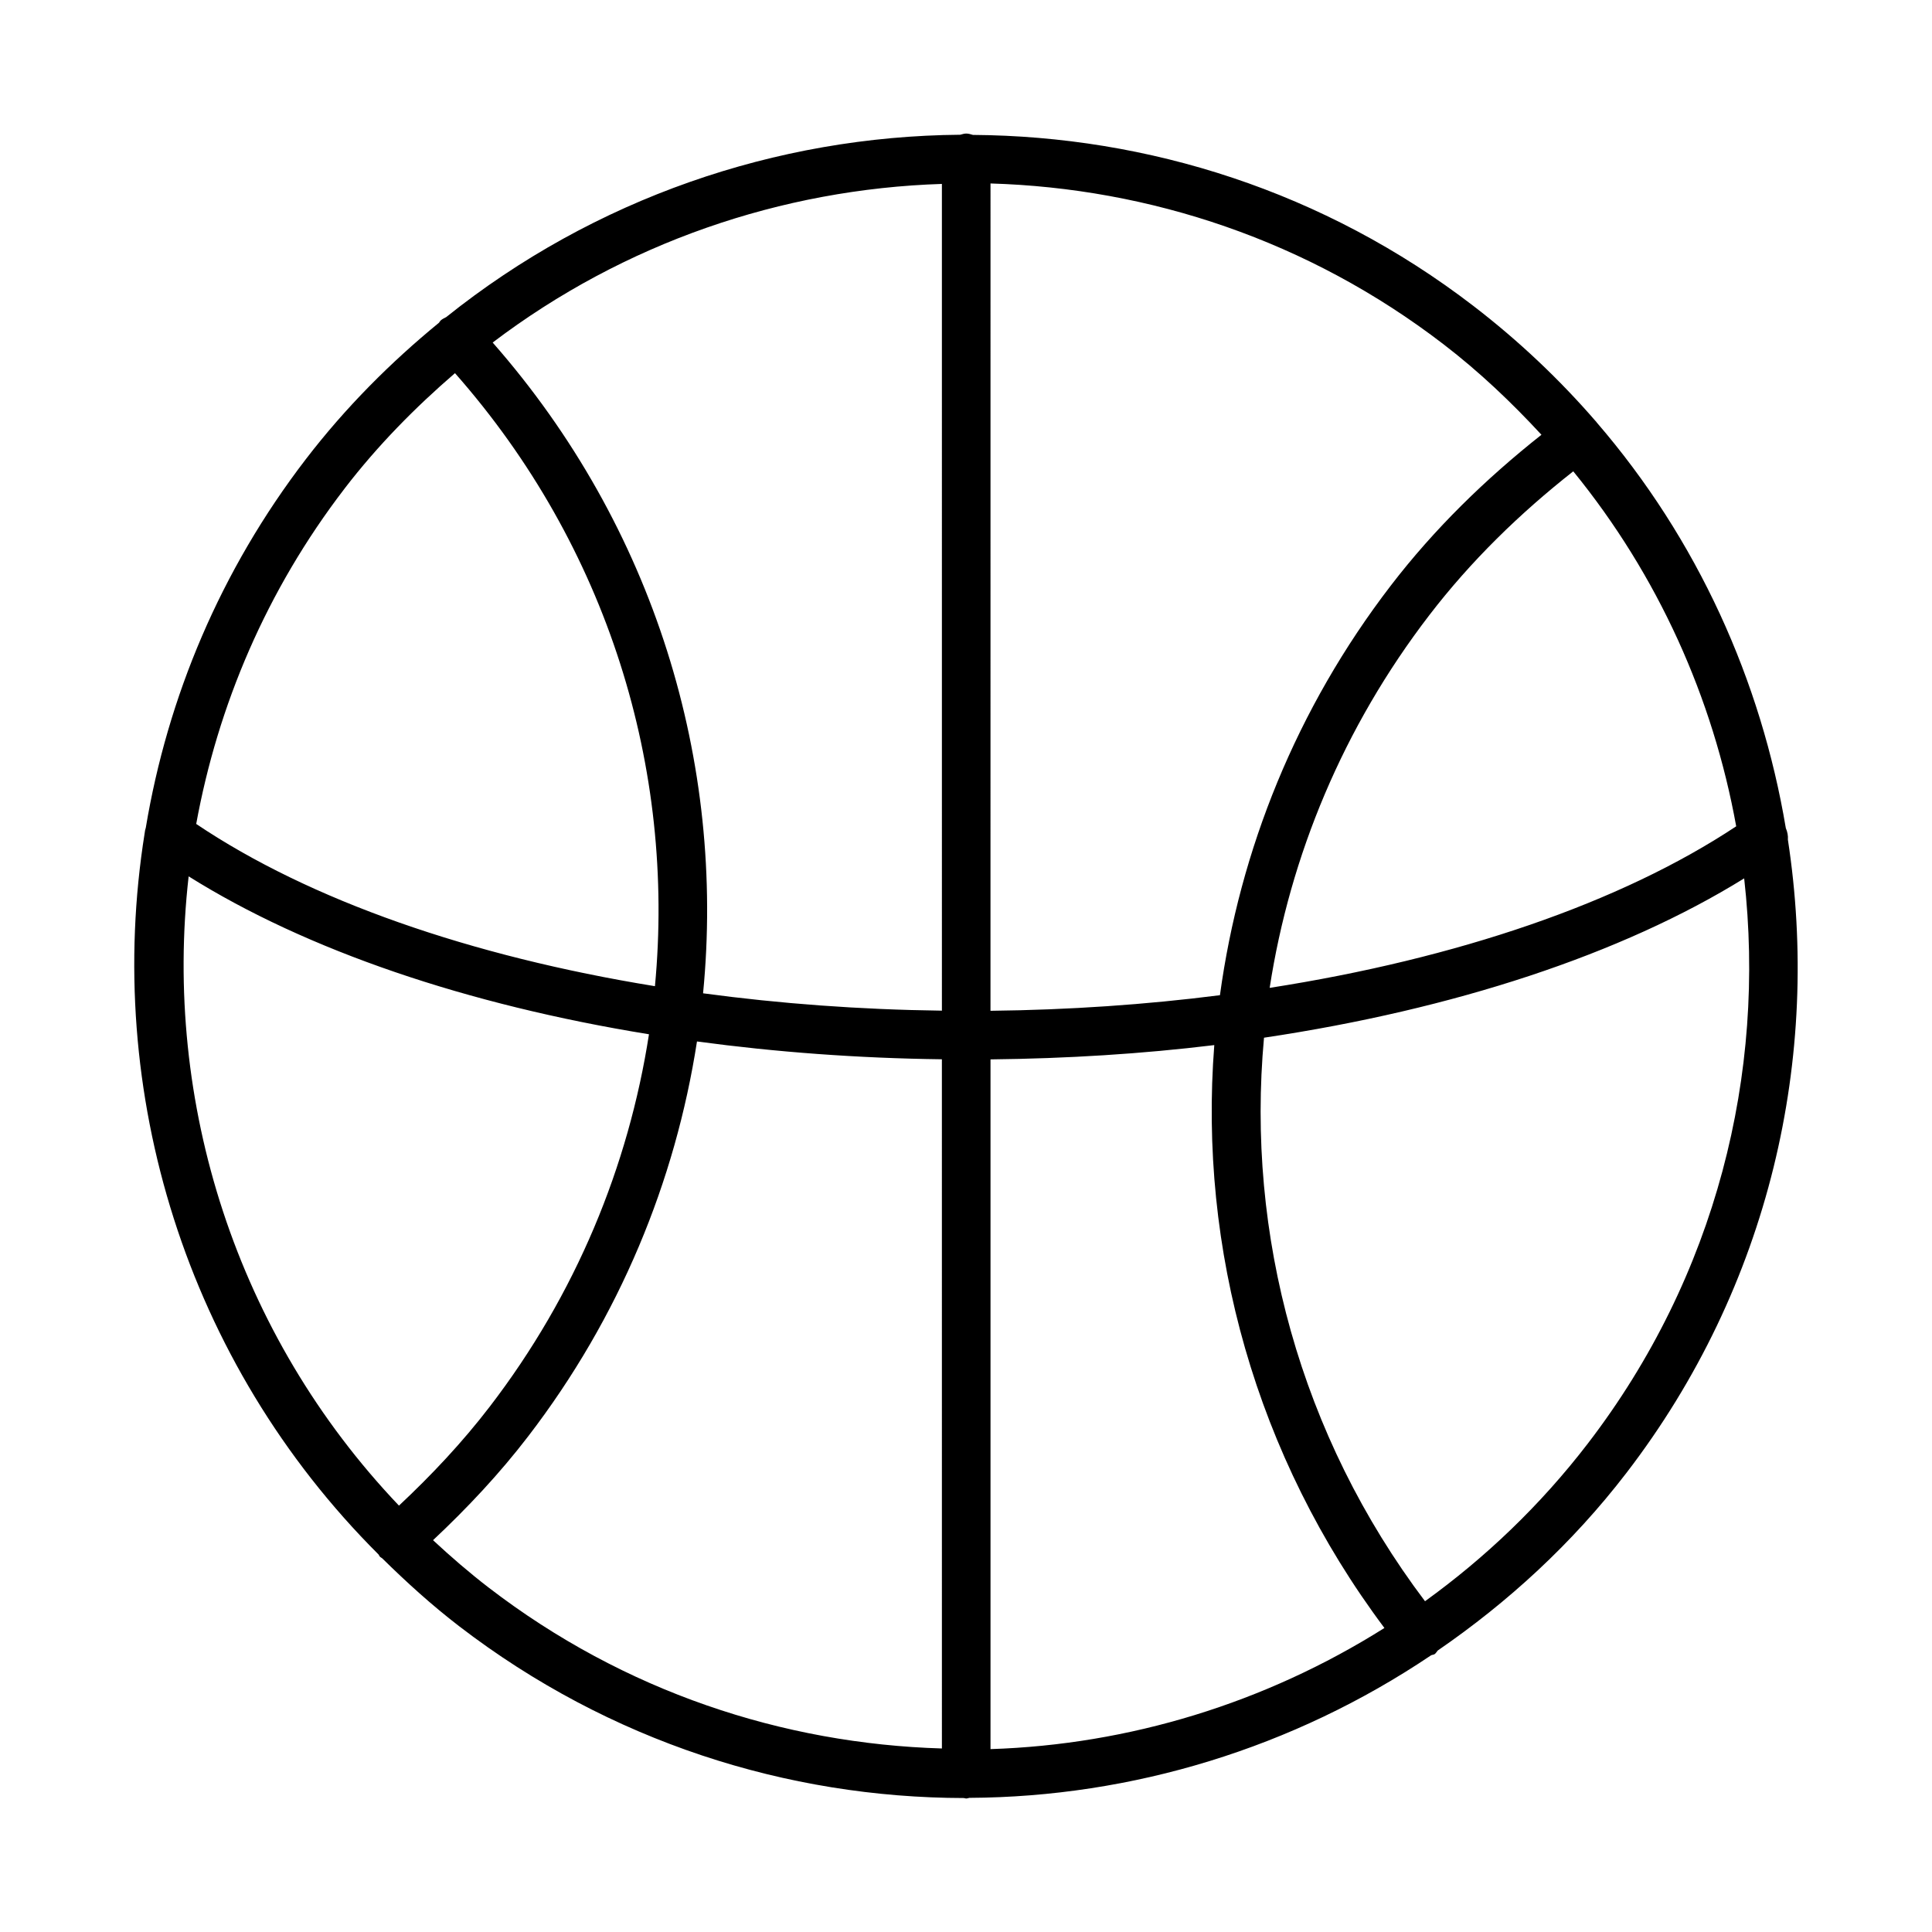 <?xml version="1.0" encoding="UTF-8"?>
<!-- Uploaded to: SVG Repo, www.svgrepo.com, Generator: SVG Repo Mixer Tools -->
<svg fill="#000000" width="800px" height="800px" version="1.1" viewBox="144 144 512 512" xmlns="http://www.w3.org/2000/svg">
 <path d="m617.81 366.5c0.082-1.027-0.121-2.047-0.547-3.031-6.555-39.059-23.328-76.461-50.148-107.55-0.027-0.035-0.027-0.078-0.055-0.113-0.035-0.047-0.086-0.066-0.121-0.109-9.594-11.09-20.441-21.383-32.516-30.656-39.547-30.363-86.199-44.969-132.59-45.289-0.578-0.172-1.148-0.359-1.781-0.359-0.559 0-1.059 0.184-1.574 0.316-48.801 0.402-96.988 16.898-136.23 48.328-0.52 0.27-1.055 0.508-1.504 0.93-0.176 0.164-0.246 0.379-0.398 0.555-12.816 10.5-24.742 22.43-35.258 36.121-22.738 29.613-36.695 63.219-42.449 97.711-0.156 0.473-0.25 0.93-0.297 1.414-10.957 68.5 10.875 140.21 62 191.21 0.121 0.164 0.16 0.359 0.297 0.516 0.188 0.215 0.449 0.301 0.66 0.484 6.398 6.301 13.094 12.387 20.395 17.996 39.871 30.625 86.969 45.445 133.74 45.523 0.211 0.023 0.395 0.125 0.613 0.125 0.301 0 0.559-0.133 0.844-0.172 43.156-0.215 85.824-13.188 122.35-37.77 0.324-0.176 0.711-0.117 1.008-0.355 0.32-0.258 0.504-0.609 0.762-0.914 18.535-12.742 35.57-28.266 49.992-47.047 38.121-49.621 51.633-110.41 42.805-167.86zm-382.5-93.016c8.801-11.461 18.73-21.508 29.266-30.594 40.547 45.973 58.43 104.86 52.992 162.46-48.867-7.938-91.488-22.762-121.57-42.996 5.731-31.367 18.598-61.887 39.316-88.867zm-41.316 102.76c31.273 19.602 73.73 34.027 121.99 41.848-5.414 34.898-19.324 68.906-42.238 98.738-7.207 9.395-15.363 18.07-24.016 26.176-43.188-45.371-62.543-106.86-55.738-166.76zm199.62 231.12c-42.102-1.25-84.191-15.043-120.07-42.605-5.191-3.988-10.078-8.227-14.785-12.594 9.078-8.523 17.637-17.637 25.203-27.508 24.277-31.617 39.016-67.668 44.746-104.66 20.891 2.824 42.625 4.445 64.902 4.723zm0-195.53c-21.762-0.277-42.953-1.855-63.293-4.598 5.961-61.098-12.871-123.61-55.758-172.46 34.801-26.406 76.547-40.672 119.05-42.035zm210.5-48.855c-30.625 20.312-74.047 35.082-123.64 42.816 5.402-35.023 19.488-69.051 42.312-98.773 11.02-14.367 23.988-26.984 38.145-38.117 22.52 27.637 37.031 60.098 43.18 94.074zm-197.62-170.36c42.105 1.246 84.211 15.074 120.08 42.637 9.52 7.312 18.039 15.426 25.926 23.961-14.797 11.703-28.375 24.922-39.93 39.98-25.023 32.582-40.012 70.062-45.273 108.54-19.59 2.504-39.961 3.902-60.809 4.133zm0 414.91v-182.78c20.25-0.219 40.137-1.453 59.305-3.789-4.195 53.953 10.957 108.91 45.086 154.47-31.605 19.918-67.703 30.93-104.39 32.102zm158.3-80.984c-12.582 16.387-27.199 30.285-43.152 41.797-33.164-43.949-47.441-97.234-42.668-149.34 50.305-7.508 94.762-22.09 127.25-42.223 5.824 51.605-7.379 105.42-41.434 149.77z"/>
</svg>